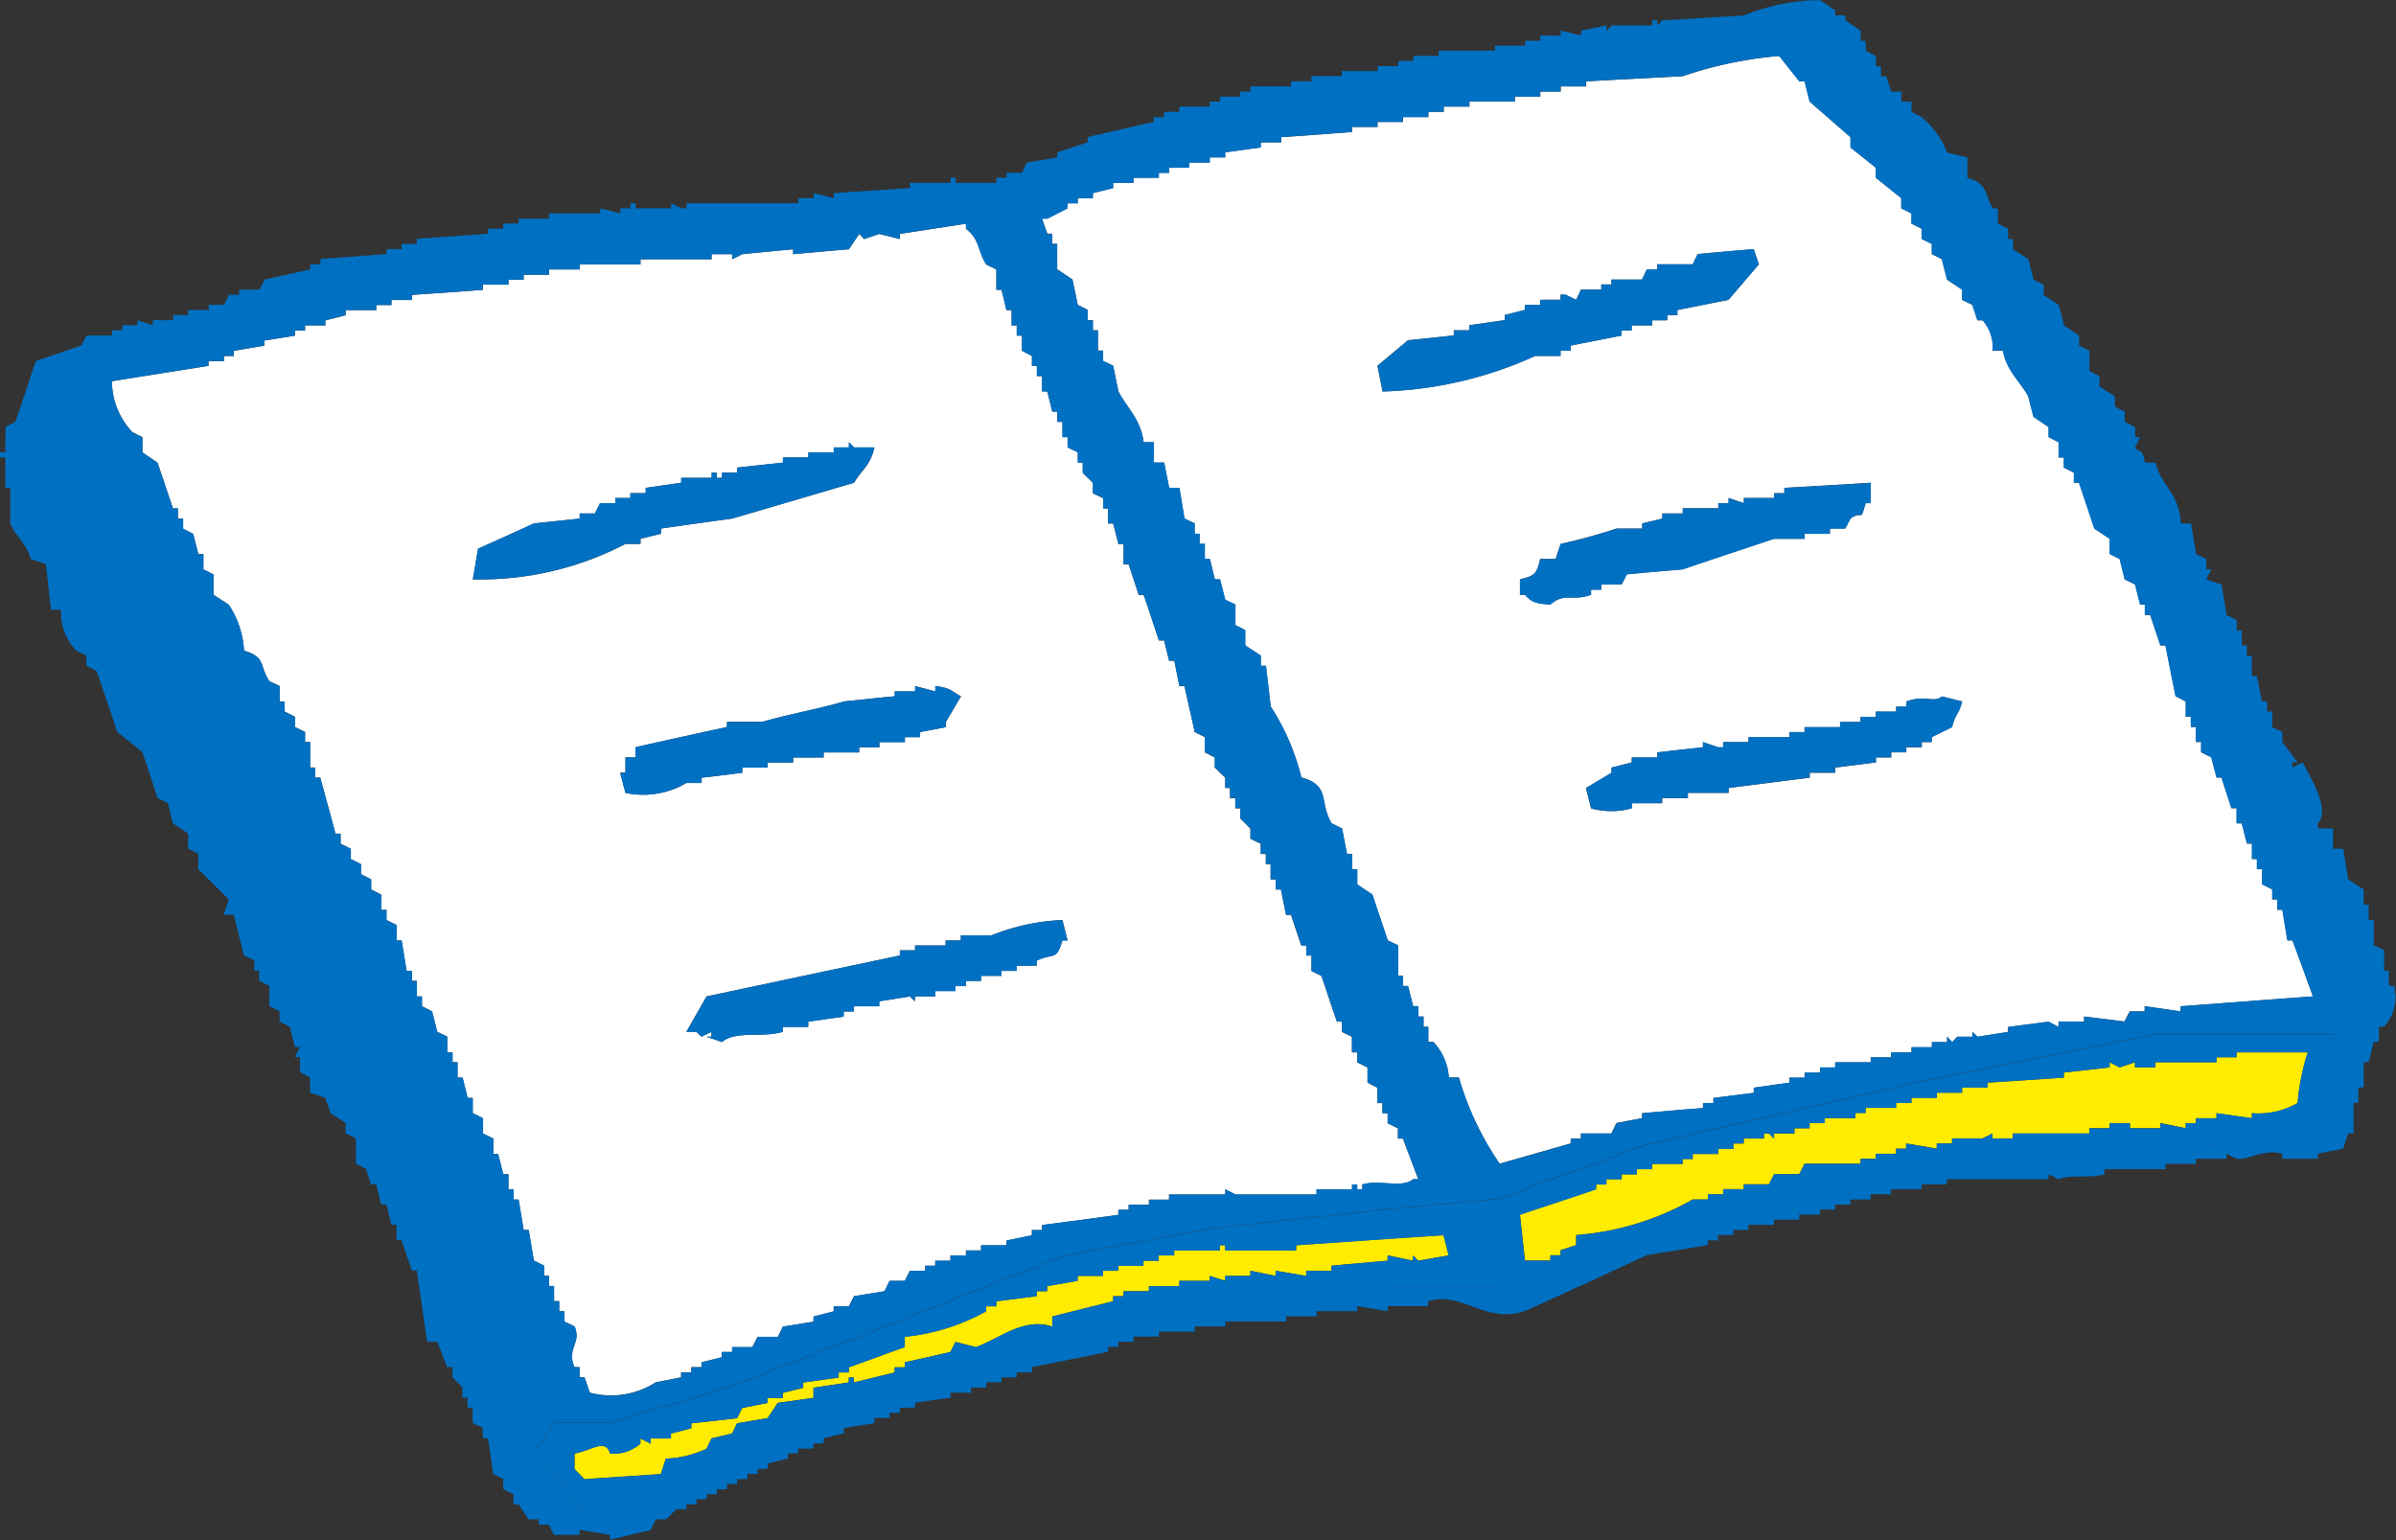 <?xml version="1.0" encoding="UTF-8"?> <svg xmlns="http://www.w3.org/2000/svg" id="Group_1284" data-name="Group 1284" width="65.233" height="41.931" viewBox="0 0 65.233 41.931"><rect x="0" y="0" width="65.233" height="41.931" fill="#333333" stroke="none"/><path id="Path_4696" data-name="Path 4696" d="M187.748,742.386c1.2-.086,2.4-.182,3.6-.268-.182-.512-.368-1.016-.554-1.524h-.138l-.136-.832h-.138v-.282h-.138v-.274l-.274-.136v-.414h-.142v-.278h-.136v-.418h-.136l-.142-.552h-.14v-.412h-.142l-.27-.836h-.134l-.144-.55-.276-.138v-.28h-.14v-.408h-.138v-.28h-.14v-.416l-.276-.14c-.094-.46-.186-.92-.276-1.384H187.2l-.278-.83h-.144v-.282h-.13l-.14-.55-.28-.136-.138-.556-.272-.136v-.414l-.418-.278c-.136-.412-.276-.832-.416-1.248h-.138v-.274l-.274-.138v-.276h-.142v-.414l-.274-.14v-.274l-.412-.278-.142-.558c-.224-.412-.588-.692-.69-1.244h-.282a1.08,1.08,0,0,0-.274-.828h-.138l-.138-.418-.278-.136v-.278l-.412-.274-.14-.558-.274-.138v-.276l-.276-.136v-.278l-.278-.14V720.8l-.278-.14v-.278l-.692-.554v-.274l-.69-.55v-.282c-.374-.324-.742-.646-1.112-.968l-.138-.552h-.144l-.546-.69a10.879,10.879,0,0,0-2.63.55q-1.314.069-2.63.14v.138h-.692v.14h-.556v.14h-.692v.134h-1.238v.136h-.7v.142h-.418v.144h-.69v.132h-.694v.136h-.692v.138c-.642.048-1.286.1-1.932.14v.142H162.7V719l-.968.134v.136h-.42v.14h-.558v.14h-.55v.14h-.278v.134h-.69v.14h-.554v.14l-.552.138v.136h-.412v.142h-.278v.136l-.552.282h-.142l.142.41h.136v.276h.134v.692l.416.28.144.688.268.138v.28h.144v.276h.138v.552h.14v.284l.274.13.142.7c.226.44.618.77.686,1.384h.278v.554h.28l.136.688h.28l.138.836.278.132v.282h.134v.276h.142v.41h.136l.136.556h.142l.142.556.276.13v.56l.268.138v.414l.424.28v.274h.14l.13,1.108a6.328,6.328,0,0,1,.834,1.934c.808.214.472.672.826,1.248l.282.138.134.692h.138v.418h.142v.414l.412.278c.138.414.276.828.418,1.246l.28.136v.828h.134v.278h.138l.14.55h.142v.282h.14v.28h.13v.412h.138a1.553,1.553,0,0,1,.42.968h.274a8.2,8.2,0,0,0,1.11,2.348c.644-.182,1.29-.368,1.936-.552v-.136h.278v-.136h.83l.136-.282.7-.136V745.3c.548-.046,1.1-.1,1.658-.14v-.136h.282v-.138c.368-.05.734-.094,1.1-.14v-.14l.97-.138v-.136h.414v-.138h.42v-.14h.412v-.14h.968v-.136h.556v-.134h.554v-.14h.554v-.14h.414v-.146l.138.146.138-.146h.414v-.132l.138.132.834-.132v-.134l1.1-.144.274.144V742.8h.694v-.136l1.1.136.144-.276h.406v-.142l.974.142Zm-11.486-20.2-.828.968c-.466.09-.922.184-1.39.274v.14h-.276v.14h-.412v.138H172.8v.138h-.274v.14c-.462.088-.926.182-1.386.272v.14h-.278v.142h-.692a10.722,10.722,0,0,1-4.155.968l-.138-.7.832-.694c.422-.044.83-.086,1.246-.132v-.14h.42v-.138l.968-.138v-.14l.548-.14v-.138h.414v-.136h.556v-.14H171l.286.14.132-.278h.552v-.14h.278V722.6h.832l.132-.28h.282v-.136h.966l.136-.28c.51-.046,1.02-.092,1.524-.134Zm3.044,6.5h-.138c-.16.568-.056.164-.412.42l-.14.272h-.42v.142h-.69v.136h-.83c-.826.274-1.654.55-2.49.832-.508.044-1.016.088-1.518.136l-.14.274h-.556v.144h-.278v.138c-.5.186-.726-.072-1.108.268-.384-.03-.5-.05-.692-.268h-.136v-.418c.4-.1.456-.144.55-.556h.422l.134-.41a15.259,15.259,0,0,0,1.522-.418h.7v-.14l.548-.132v-.14h.556v-.14h.968v-.14h.28v-.14l.416.14v-.14h.826v-.132h.276v-.144c.788-.044,1.57-.09,2.354-.14Zm2.49,5.4c-.092.372-.184.314-.274.7l-.552.272v.136H180.7v.14h-.422v.14h-.41v.138h-.416v.136l-1.108.14v.14h-.694v.134l-2.21.282v.132h-1.108v.144h-.7v.138H172.8v.14a2.079,2.079,0,0,1-1.108,0l-.138-.554.694-.416v-.14l.552-.14v-.136h.694v-.138c.414-.048.83-.094,1.244-.14v-.14l.414.14h.136v-.14h.69v-.136h1.112v-.138h.414v-.134h.968v-.14h.556v-.14h.416v-.142H180v-.136h.274v-.138c.528-.2.75.056.972-.14Z" transform="translate(-128.376 -714.987)" fill="#fff"></path><path id="Path_4697" data-name="Path 4697" d="M146.717,722.668c-.876.138-1.756.278-2.63.418a2.04,2.04,0,0,0,.556,1.384l.274.138v.414l.412.28c.138.414.282.832.418,1.244h.136v.28h.142v.272l.274.142.14.55h.138v.418l.276.136v.556l.414.268a2.5,2.5,0,0,1,.416,1.254c.6.172.408.4.69.83l.28.132v.42h.136v.274l.28.142v.28l.276.134v.274h.138v.694h.136v.274h.14c.138.512.28,1.02.414,1.528h.138v.272l.278.138v.28l.278.138v.274l.276.142v.274l.276.142v.414h.142v.276l.276.138v.418h.136l.136.828h.146v.274h.132v.422h.14v.268l.276.142.14.554.272.132v.426h.144v.27h.136v.418h.138l.138.554h.138v.414l.278.138v.418l.282.136v.418h.13l.142.554h.14v.408h.14v.282h.138l.136.828h.138l.14.834.278.136v.278h.134v.278h.138v.412h.14v.274h.142v.282l.276.134c.2.448-.23.6,0,1.108h.138v.278h.134l.142.416a2.252,2.252,0,0,0,1.8-.282l.688-.134v-.138h.278v-.14h.278V749.8l.554-.138v-.144h.278v-.132h.55l.144-.28h.552l.136-.278.834-.134v-.14l.55-.142v-.136h.412l.14-.276.83-.136.14-.282h.414l.138-.274h.416v-.138h.274v-.136h.414v-.144h.422v-.136h.412v-.14h.69v-.13l.694-.144v-.14h.276v-.138c.694-.09,1.384-.182,2.078-.278v-.138h.28v-.136h.552v-.138h.548v-.142H174.4v-.14l.276.14h2.21v-.14h.966v-.132h.142v.132h.138v-.132c.5-.138,1.066.116,1.384-.142h.142c-.142-.366-.282-.742-.42-1.106H179.1v-.278l-.28-.14v-.274h-.142v-.276h-.138v-.418l-.268-.138v-.414l-.282-.14v-.27h-.142v-.426l-.272-.132v-.278h-.136c-.146-.418-.28-.832-.422-1.246l-.272-.136v-.418h-.142v-.274h-.136l-.278-.832h-.136l-.138-.692h-.146v-.274h-.136v-.416h-.13v-.278h-.14v-.278l-.28-.136v-.278l-.278-.278v-.272h-.134v-.278h-.144v-.276H174.4v-.282l-.284-.274v-.276l-.272-.138v-.416l-.276-.138c-.088-.414-.186-.83-.278-1.25h-.138l-.138-.69h-.142l-.136-.552h-.142c-.138-.414-.27-.83-.416-1.242h-.134l-.272-.83h-.14v-.554h-.14l-.142-.558h-.14v-.412h-.134v-.28l-.278-.132v-.284l-.278-.274V725.3h-.134v-.28l-.278-.134v-.28h-.14v-.416h-.142v-.278h-.134l-.136-.55h-.142v-.418h-.142v-.278h-.134V722.4l-.272-.142v-.412h-.142v-.278h-.14v-.418h-.14l-.134-.552h-.14v-.554l-.278-.136c-.238-.384-.178-.692-.55-.97v-.14c-.6.094-1.2.184-1.8.278v.14l-.558-.14-.414.14-.136-.14-.28.418c-.5.042-1.014.088-1.518.134v-.134c-.464.042-.922.088-1.384.134l-.276.138v-.138h-.56v.138h-1.936v.142h-1.656v.136h-.834v.144h-.69v.136h-.414v.134h-.694v.14c-.644.052-1.294.094-1.932.138v.14H151.7v.136h-.414v.138h-.832v.14l-.554.14v.138h-.552v.138h-.276v.14l-.83.132v.14l-.834.14v.142h-.27v.142h-.418Zm13.01,18.132.55-.964c1.758-.372,3.507-.744,5.263-1.114v-.142h.414v-.132h.832v-.136h.414v-.138h.83a5.886,5.886,0,0,1,1.936-.418l.14.556h-.14c-.168.566-.226.328-.7.55V739h-.548v.14h-.414v.136h-.556v.138h-.412v.14h-.284v.136H166.5v.146h-.55v.132l-.14-.132-.832.132v.136h-.69v.142h-.278v.14l-.966.136v.144h-.692v.134c-.57.17-1.268-.044-1.66.278l-.418-.146h.136V740.8l-.272.132L160,740.8Zm-1.8-7.057h.144v-.416h.274v-.278c.828-.184,1.66-.37,2.49-.548v-.14h.966c.628-.192,1.574-.358,2.216-.556.464-.046.928-.1,1.386-.14v-.134h.554v-.146l.55.146v-.146c.45.058.408.13.7.28l-.414.7v.14l-.7.134v.138h-.414v.136h-.694v.14h-.55v.14h-.968v.138h-.83v.136h-.694v.14h-.69v.14c-.368.044-.738.094-1.108.134v.144h-.414a2.33,2.33,0,0,1-1.66.27Zm-4.012-5.261.142-.832c.506-.232,1.014-.458,1.522-.692.412-.044.832-.086,1.246-.132v-.14h.414l.14-.28h.414v-.14h.412v-.132h.418v-.144l.966-.14v-.134h.828v-.14h.142v.14h.14v-.14h.414v-.138l1.246-.136v-.14h.692v-.14h.692v-.134h.412v-.14l.14.14h.554c-.11.5-.344.6-.554.962-1.1.326-2.214.652-3.318.976-.646.088-1.3.18-1.94.272v.142l-.556.136v.14h-.41A8.542,8.542,0,0,1,153.91,728.482Z" transform="translate(-141.041 -712.706)" fill="#fff"></path><path id="Path_4698" data-name="Path 4698" d="M151.35,738.508a1.092,1.092,0,0,0,.828-.27V738.1l.28.142V738.1h.552v-.134l.554-.144v-.134c.414-.046.832-.09,1.246-.14l.14-.278.69-.138v-.136h.416v-.138l.554-.138v-.144l.966-.134V736.3h.276v-.14c.508-.178,1.014-.37,1.524-.55v-.28a5.752,5.752,0,0,0,2.214-.694V734.5h.278v-.138l1.1-.138v-.136h.284v-.138l.83-.144v-.134h.69v-.14h.416v-.138h.686v-.136h.416v-.144h.42v-.136h1.244v-.14h.142v.14h1.934v-.14c1.332-.092,2.674-.188,4.013-.274l.14.55-.828.144-.142-.144v.144l-.692-.144v.144c-.506.044-1.01.088-1.526.136v.138h-.69v.14l-.834-.14v.14l-.686-.14v.14H168.1v.134l-.42-.134v.134h-.828v.144h-.828v.138h-.692v.136h-.282v.138c-.552.138-1.108.274-1.658.416v.274c-.768-.262-1.436.326-2.076.558l-.558-.14-.138.272c-.414.1-.828.188-1.242.282v.136H159.1v.14l-1.108.272v-.134h-.14v.134l-.962.144v.276l-.97.136-.28.416-.83.14-.136.278-.56.134-.136.282a2.848,2.848,0,0,1-1.108.27l-.136.42c-.692.05-1.384.088-2.078.14l-.272-.278v-.422C150.852,738.422,151.23,738.088,151.35,738.508Z" transform="translate(-134.742 -698.932)" fill="#ffec00"></path><path id="Path_4699" data-name="Path 4699" d="M165.326,733.671h.28v-.142h.416v-.134h.412v-.14h.416v-.144h.83v-.134h.276v-.136h.692v-.14h.414v-.142h.282v-.136h.552v-.136h.136l.138.136v-.136h.554v-.142h.414V732h.414v-.136h.83v-.138h.28v-.14h.83v-.136h.418v-.138h.69v-.14h.69v-.14h.692V730.9c.69-.042,1.384-.09,2.078-.136v-.138l1.246-.14v-.14l.272.14.418-.14v.14h.552v-.14h1.668v-.136h.546v-.134H184.7a6.178,6.178,0,0,0-.276,1.38,2.124,2.124,0,0,1-1.244.276v.138l-.964-.138v.138h-.56V732h-.278v.14l-.69-.14v.14h-.828V732h-.554v.14h-.554v.142h-2.08v.136h-.554v-.136l-.274.136h-.828v.136H174.6v.142l-.834-.142v.142h-.274v.14h-.552v.136h-.416v.134H171l-.144.284h-.686l-.138.276h-.688v.132h-.56v.14h-.412v.142h-.416a7.575,7.575,0,0,1-3.174.968v.274l-.424.14v.136h-.278v.144h-.692c-.044-.42-.09-.834-.136-1.25.692-.234,1.384-.456,2.074-.694Z" transform="translate(-121.87 -701.421)" fill="#ffec00"></path><path id="Path_4700" data-name="Path 4700" d="M150.662,723.98c.412-.044.832-.086,1.246-.132v-.14h.414l.14-.28h.414v-.14h.412v-.132h.418v-.144l.966-.14v-.134h.828v-.14h.142v.14h.14v-.14h.414v-.138l1.246-.136v-.14h.692v-.14h.692v-.134h.412v-.14l.14.14h.554c-.11.5-.344.6-.554.962-1.1.326-2.214.652-3.318.976-.646.088-1.3.18-1.94.272v.142l-.556.136v.14h-.41A8.541,8.541,0,0,1,149,725.5l.142-.832C149.646,724.44,150.154,724.214,150.662,723.98Z" transform="translate(-136.128 -709.728)" fill="#0070c3"></path><path id="Path_4701" data-name="Path 4701" d="M169.478,720.8v.14H169.2v.14h-.412v.138h-.554v.138h-.274v.14c-.462.088-.926.182-1.386.272v.14H166.3v.142h-.692a10.725,10.725,0,0,1-4.155.968l-.138-.7.832-.694c.422-.044.83-.086,1.246-.132v-.14h.42v-.138l.968-.138v-.14l.548-.14v-.138h.414v-.136h.556v-.14h.138l.286.14.132-.278h.552v-.14h.278v-.134h.832l.132-.28h.282v-.136h.966l.136-.28c.51-.046,1.02-.092,1.524-.134l.14.414-.828.968C170.4,720.613,169.946,720.707,169.478,720.8Z" transform="translate(-123.81 -712.358)" fill="#0070c3"></path><path id="Path_4702" data-name="Path 4702" d="M173.566,726.336v.136h-.276v.14h-.422v.14h-.41v.138h-.416v.136l-1.108.14v.14h-.694v.134l-2.21.282v.132h-1.108V728h-.7v.138H165.4v.14a2.078,2.078,0,0,1-1.108,0l-.138-.554.694-.416v-.14l.552-.14v-.136h.694v-.138c.414-.048.83-.094,1.244-.14v-.14l.414.14h.136v-.14h.69v-.136h1.112V726.2h.414v-.134h.968v-.14h.556v-.14h.416v-.142h.552v-.136h.274v-.138c.528-.2.75.056.972-.14l.552.14c-.092.372-.184.314-.274.7Z" transform="translate(-120.971 -706.269)" fill="#0070c3"></path><path id="Path_4703" data-name="Path 4703" d="M172.251,723.3l-.14.272h-.42v.142H171v.136h-.83c-.826.274-1.654.55-2.49.832-.508.044-1.016.088-1.518.136l-.14.274h-.556v.144h-.278v.138c-.5.186-.726-.072-1.108.268-.384-.03-.5-.05-.692-.268h-.136v-.418c.4-.1.456-.144.55-.556h.422l.134-.41a15.272,15.272,0,0,0,1.522-.418h.7v-.14l.548-.132v-.14h.556v-.14h.968v-.14h.28v-.14l.416.14v-.14h.826v-.132h.276v-.144c.788-.044,1.57-.09,2.354-.14v.556h-.138C172.5,723.445,172.607,723.041,172.251,723.3Z" transform="translate(-121.87 -709.177)" fill="#0070c3"></path><path id="Path_4704" data-name="Path 4704" d="M142.71,728.066h-.146v.14h.146v.828h.134V730c.112.316.436.532.556.968l.414.144c.044.412.09.83.14,1.242h.272a1.48,1.48,0,0,0,.414,1.11l.276.138v.274l.278.142c.19.554.372,1.1.56,1.658l.686.554c.142.414.278.832.412,1.246l.282.138.136.552.414.28v.41l.278.14v.418l.828.824-.132.418h.27l.278,1.106.284.14v.278h.13v.274l.276.14v.55l.28.142v.276l.276.144.14.552h.138l-.138.274h.138v.416l.276.138v.414l.414.14.142.414.412.274v.282l.28.136v.688l.274.144.138.416h.14l.136.552h.142l.136.552h.14v.422h.136l.282.824h.132c.1.644.188,1.29.28,1.938h.276l.272.69h.144v.278l.274.278v.276h.138v.274h.138v.418l.278.134v.278h.14l.142.972.272.14v.276l.28.138v.276h.138l.274.41h.278v.142h.274l.138.278h.7v-.134l.828.134v.134l1.108-.268.14-.286h.272l.282-.274h.276v-.136h.274v-.14h.276v-.136h.278V756.3h.276v-.146h.278v-.13h.276v-.14h.282v-.138h.272V755.6l.554-.138v-.14h.274v-.13h.422v-.14h.274v-.142l.55-.134v-.144l.832-.134v-.14h.416v-.142h.278v-.136h.414v-.138l.964-.136v-.138H169v-.138h.414v-.144h.418v-.134h.414v-.138h.414v-.14c.688-.136,1.382-.274,2.072-.418v-.132h.282v-.14h.412v-.14h.69v-.138h.974v-.14h.832v-.134h1.658v-.14h.828v-.142h1.108v-.136l.83.136v-.136h1.1v-.138c.95-.272,1.542.63,2.63.274,1.108-.5,2.218-1.008,3.32-1.522.554-.094,1.112-.18,1.664-.276v-.13h.276v-.144h.414v-.14h.412V749.1h.7v-.138h.686v-.14h.564v-.138h.412v-.136h.418v-.138h.55v-.142h.556v-.14h.832V748h.69v-.142h2.766v-.134l.274.134c.35-.14.814-.012,1.25-.134v-.14h1.658v-.144h.83V747.3h.832v-.136l.274.136c.332.044.746-.276,1.246-.136v.136h.972v-.136l.688-.14.134-.414h.148v-.832h.13v-.418h.144v-.692h.136l.14-.55h.14v-.412h.14a1.212,1.212,0,0,0,.272-1.112h-.142v-.414h-.13v-.56l-.28-.132V740.8h-.14v-.416h-.136v-.416l-.422-.274-.134-.834h-.278v-.552h-.41v-.138c.356-.4-.246-1.306-.414-1.662l-.284.14v-.14h.142l-.416-.554v-.274l-.276-.134v-.422h-.136v-.274h-.138l-.142-.694h-.136v-.55h-.136v-.28H203.6v-.414h-.14v-.278l-.274-.138-.138-.832-.416-.136.138-.274h-.138v-.282l-.278-.136-.138-.832h-.278c-.038-.828-.512-.988-.692-1.656h-.282c-.082-.446-.2-.272-.27-.414l.14-.28h-.14v-.274l-.28-.142v-.278l-.27-.136v-.28l-.42-.272v-.28l-.274-.14V725.3l-.28-.14v-.272l-.412-.278-.142-.556-.414-.276V723.5l-.272-.134-.142-.558-.418-.272v-.278h-.132v-.278l-.282-.14v-.414h-.14c-.236-.442-.136-.676-.688-.832v-.554l-.552-.136a2.333,2.333,0,0,0-.69-.962l-.278-.144v-.278h-.278v-.274h-.276l-.14-.418h-.14v-.274h-.136v-.276l-.278-.144v-.27h-.138v-.278l-.414-.282v-.134h-.278v-.138l-.412-.278a5.639,5.639,0,0,0-2.076.416c-.742.046-1.48.092-2.22.134l-.134.142V716.3h-.14v.142h-1.106l-.138.14v-.14l-.692.14v.136l-.556-.136v.136H184.5v.142h-.414v.134h-.822v.136h-1.53v.144h-.69v.136h-.412v.14h-.56v.134H179.1v.14h-.83v.14h-.556v.138h-1.106v.14h-.278v.14h-.552v.134H175.5v.136h-.828v.142h-.416v.144h-.28v.132c-.6.136-1.2.274-1.8.414v.142l-.828.274v.136l-.826.14-.134.28h-.422v.134h-.274v.14H168.58v-.14h-.138v.14h-1.1v.14l-2.074.138v.136l-.55-.136v.136h-.422v.142h-3.04v.136h-.142l-.276-.136v.136h-.968v-.136h-.14v.136h-.278v.14l-.548-.14v.14H157.51v.142h-.826v.132h-.418v.14h-.414v.138c-.646.05-1.29.092-1.94.14v.136H153.5v.142h-.412v.134q-.9.072-1.8.138v.142h-.276v.136c-.412.1-.83.188-1.244.28l-.142.274h-.55v.138h-.28l-.132.276h-.418v.138h-.556v.14h-.414v.14h-.552v.138l-.418-.138v.138h-.412v.138h-.278v.14h-.694l-.14.272q-.612.21-1.242.424c-.184.548-.362,1.1-.556,1.654l-.268.142Zm62.823,14.814c-1.2.086-2.4.182-3.6.268v.142l-.974-.142v.142h-.406l-.144.276-1.1-.136v.136h-.694v.144l-.274-.144-1.1.144v.134l-.834.132-.138-.132v.132h-.414l-.138.146-.138-.146v.146h-.414v.14h-.554v.14h-.554v.134H193.5v.136h-.968v.14h-.412v.14h-.42v.138h-.414v.136l-.97.138v.14c-.366.046-.732.09-1.1.14v.138h-.282v.136c-.554.042-1.11.094-1.658.14v.138l-.7.136-.136.282h-.83v.136h-.278v.136c-.646.184-1.292.37-1.936.552a8.2,8.2,0,0,1-1.11-2.348h-.274a1.553,1.553,0,0,0-.42-.968h-.138v-.412h-.13v-.28h-.14v-.282h-.142l-.14-.55h-.138v-.278h-.134v-.828l-.28-.136c-.142-.418-.28-.832-.418-1.246l-.412-.278v-.414h-.142V739h-.138l-.134-.692-.282-.138c-.354-.576-.018-1.034-.826-1.248a6.327,6.327,0,0,0-.834-1.934l-.13-1.108h-.14V733.6l-.424-.28v-.414l-.268-.138v-.56l-.276-.13-.142-.556h-.142l-.136-.556h-.136v-.41h-.142v-.276h-.134V730l-.278-.132-.138-.836h-.28l-.136-.688h-.28v-.554H173.7c-.068-.614-.46-.944-.686-1.384l-.142-.7-.274-.13V725.3h-.14v-.552h-.138v-.276h-.144v-.28l-.268-.138-.144-.688-.416-.28v-.692h-.134v-.276h-.136l-.142-.41h.142l.552-.282v-.136h.278v-.142h.412v-.136l.552-.138v-.14h.554v-.14h.69v-.134h.278v-.14h.55v-.14h.558v-.14h.42V719.9l.968-.134v-.14h.552v-.142c.646-.044,1.29-.092,1.932-.14v-.138h.692v-.136h.694v-.132h.69v-.144h.418v-.142h.7v-.136H183.8v-.134h.692v-.14h.556v-.14h.692v-.138q1.317-.072,2.63-.14a10.877,10.877,0,0,1,2.63-.55l.546.69h.144l.138.552c.37.322.738.644,1.112.968v.282l.69.55v.274l.692.554v.278l.278.14v.274l.278.14v.278l.276.136v.276l.274.138.14.558.412.274v.278l.278.136.138.418h.138a1.08,1.08,0,0,1,.274.828h.282c.1.552.466.832.69,1.244l.142.558.412.278v.274l.274.14v.414h.142v.276l.274.138v.274h.138c.14.416.28.836.416,1.248l.418.278v.414l.272.136.138.556.28.136.14.55h.13v.282h.144l.278.83h.138c.09.464.182.924.276,1.384l.276.14v.416h.14v.28h.138v.408h.14v.28l.276.138.144.55h.134l.27.836h.142v.412h.14l.142.552h.136v.418h.136v.278h.142v.414l.274.136v.274h.138v.282h.138l.136.832h.138C205.165,741.864,205.351,742.368,205.533,742.88Zm-48.4,12.332.542-.734h1.534l3.346-1.008,9.027-3.54,3.945-.734,4.941-.538,2.882-.266,4.009-1.47,7.423-1.71,6.419-1.3h4.951l-.406,2.61-2.122.332-4.493.336-3.949.336-5.415,1.27-5.417,2.07-1.066-.066h-2.816l-4.271.4-4.215,1-5.149,1.538-5.347,2.206-2.948,1.068ZM145.61,726.13c.874-.14,1.754-.28,2.63-.418v-.13h.418v-.142h.27V725.3l.834-.14v-.14l.83-.132v-.14h.276v-.138h.552v-.138l.554-.14v-.14h.832v-.138h.414v-.136h.558v-.14c.638-.044,1.288-.086,1.932-.138v-.14h.694v-.134h.414v-.136h.69v-.144h.834v-.136H160v-.142h1.936v-.138h.56v.138l.276-.138c.462-.046.92-.092,1.384-.134v.134c.5-.046,1.016-.092,1.518-.134l.28-.418.136.14.414-.14.558.14v-.14c.6-.094,1.2-.184,1.8-.278v.14c.372.278.312.586.55.97l.278.136v.554h.14l.134.552h.14v.418h.14v.278h.142v.412l.272.142v.272h.134v.278h.142v.418h.142l.136.55h.134v.278h.142v.416h.14v.28l.278.134v.28h.134v.274l.278.274v.284l.278.132v.28h.134V730h.14l.142.558h.14v.554h.14l.272.83h.134c.146.412.278.828.416,1.242h.142l.136.552h.142l.138.69h.138c.092.42.19.836.278,1.25l.276.138v.416l.272.138v.276l.284.274v.282h.132v.276h.144v.278h.134v.272l.278.278v.278l.28.136V739h.14v.278h.13v.416h.136v.274h.146l.138.692h.136l.278.832h.136v.274h.142v.418l.272.136c.142.414.276.828.422,1.246h.136v.278l.272.132v.426h.142v.27l.282.14v.414l.268.138v.418h.138v.276h.142v.274l.28.14v.278h.134c.138.364.278.74.42,1.106h-.142c-.318.258-.888,0-1.384.142v.132h-.138V748h-.142v.132h-.966v.14H176.2l-.276-.14v.14h-1.528v.142h-.548v.138h-.552v.136h-.28v.138c-.694.1-1.384.188-2.078.278v.138h-.276v.14l-.694.144v.13h-.69v.14h-.412v.136h-.422v.144h-.414v.136h-.274v.138h-.416l-.138.274h-.414l-.14.282-.83.136-.14.276h-.412v.136l-.55.142v.14l-.834.134-.136.278h-.552l-.144.28h-.55v.132h-.278v.144l-.554.138v.136h-.278v.14h-.278v.138l-.688.134a2.252,2.252,0,0,1-1.8.282l-.142-.416h-.134v-.278h-.138c-.23-.508.2-.66,0-1.108l-.276-.134v-.282h-.142v-.274h-.14v-.412h-.138v-.278h-.134v-.278l-.278-.136-.14-.834h-.138l-.136-.828h-.138v-.282h-.14v-.408h-.14l-.142-.554h-.13v-.418l-.282-.136V746.2l-.278-.138v-.414H155.3l-.138-.554h-.138v-.418h-.136v-.27h-.144v-.426l-.272-.132-.14-.554-.276-.142v-.268h-.14v-.422h-.132v-.274h-.146l-.136-.828h-.136v-.418l-.276-.138v-.276h-.142v-.414l-.276-.142v-.274l-.276-.142v-.274l-.278-.138v-.28l-.278-.138v-.272H151.7c-.134-.508-.276-1.016-.414-1.528h-.14v-.274h-.136v-.694h-.138v-.274l-.276-.134v-.28l-.28-.142v-.274h-.136v-.42l-.28-.132c-.282-.434-.086-.658-.69-.83a2.5,2.5,0,0,0-.416-1.254l-.414-.268v-.556l-.276-.136v-.418h-.138l-.14-.55-.274-.142v-.272h-.142v-.28h-.136c-.136-.412-.28-.83-.418-1.244l-.412-.28v-.414l-.274-.138A2.04,2.04,0,0,1,145.61,726.13Z" transform="translate(-142.564 -715.75)" fill="#0070c3"></path><path id="Path_4705" data-name="Path 4705" d="M157.719,729.239V729.1h.414v-.132h.832v-.136h.414v-.138h.83a5.886,5.886,0,0,1,1.936-.418l.14.556h-.14c-.168.566-.226.328-.7.55v.138H160.9v.14h-.414v.136h-.556v.138h-.412v.14h-.284v.136h-.552v.146h-.55v.132l-.14-.132-.832.132v.136h-.69v.142h-.278v.14l-.966.136v.144h-.692v.134c-.57.17-1.268-.044-1.66.278l-.418-.146h.136v-.132l-.272.132-.14-.132h-.274l.55-.964C154.214,729.981,155.963,729.609,157.719,729.239Z" transform="translate(-133.219 -703.223)" fill="#0070c3"></path><path id="Path_4706" data-name="Path 4706" d="M151.148,727.031h.274v-.278c.828-.184,1.66-.37,2.49-.548v-.14h.966c.628-.192,1.574-.358,2.216-.556.464-.046.928-.1,1.386-.14v-.134h.554v-.146l.55.146v-.146c.45.058.408.13.7.28l-.414.7v.14l-.7.134v.138h-.414v.136h-.694v.14h-.55v.14h-.968v.138h-.83v.136h-.694v.14h-.69v.14c-.368.044-.738.094-1.108.134v.144h-.414a2.33,2.33,0,0,1-1.66.27l-.144-.548h.144Z" transform="translate(-134.122 -706.409)" fill="#0070c3"></path><path id="Path_4707" data-name="Path 4707" d="M150.391,740.4l-.542.734,1.406,1.8,2.948-1.068,5.347-2.206,5.149-1.538,4.215-1,4.271-.4H176l1.066.066,5.417-2.07,5.415-1.27,3.949-.336,4.493-.336,2.122-.332.406-2.61h-4.951l-6.419,1.3-7.423,1.71-4.009,1.47-2.882.266-4.941.538-3.945.734-9.027,3.54-3.346,1.008Zm26.268-5.653c.692-.234,1.384-.456,2.074-.694v-.132h.28v-.142h.416v-.134h.412v-.14h.416v-.144h.83v-.134h.276v-.136h.692v-.14h.414V732.8h.282v-.136h.552v-.136h.136l.138.136v-.136h.554v-.142h.414v-.14h.414v-.136h.83v-.138h.28v-.14h.83V731.7h.418v-.138h.69v-.14h.69v-.14h.692v-.138c.69-.042,1.384-.09,2.078-.136v-.138c.412-.046.828-.094,1.246-.14v-.14l.272.14.418-.14v.14h.552v-.14h1.668v-.136h.546v-.134h1.938a6.182,6.182,0,0,0-.276,1.38,2.125,2.125,0,0,1-1.244.276v.138l-.964-.138v.138h-.56v.136h-.278v.14l-.69-.14v.14h-.828v-.14h-.554v.14h-.554v.142h-2.08v.136h-.554v-.136l-.274.136h-.828v.136h-.416v.142l-.834-.142v.142H186.9v.14h-.552v.136h-.416v.134h-1.524l-.144.284h-.686l-.138.276h-.688v.132h-.56v.14h-.412v.142h-.416a7.576,7.576,0,0,1-3.174.968v.274l-.424.14v.136h-.278v.144h-.692C176.751,735.573,176.7,735.159,176.659,734.743Zm-25.74,6.5c.468-.086.846-.42.966,0a1.092,1.092,0,0,0,.828-.27v-.142l.28.142v-.142h.552V740.7l.554-.144v-.134c.414-.046.832-.09,1.246-.14l.14-.278.69-.138v-.136h.416v-.138l.554-.138v-.144l.966-.134v-.138h.276v-.14c.508-.178,1.014-.37,1.524-.55v-.28a5.748,5.748,0,0,0,2.214-.694v-.136h.278V737.1l1.1-.138v-.136h.284v-.138l.83-.144v-.134h.69v-.14h.416v-.138h.686v-.136h.416v-.144h.42v-.136h1.244v-.14h.142v.14h1.934v-.14c1.332-.092,2.674-.188,4.013-.274l.14.55-.828.144-.142-.144v.144l-.692-.144v.144c-.506.044-1.01.088-1.526.136v.138h-.69v.14l-.834-.14v.14l-.686-.14v.14h-.688v.134l-.42-.134v.134h-.828v.144h-.828v.138h-.692v.136h-.282v.138c-.552.138-1.108.274-1.658.416v.274c-.768-.262-1.436.326-2.076.558l-.558-.14-.138.272c-.414.1-.828.188-1.242.282v.136h-.276v.14l-1.108.272v-.134h-.14v.134l-.962.144v.276l-.97.136-.28.416-.83.14-.136.278-.56.134-.136.282a2.848,2.848,0,0,1-1.108.27l-.136.42c-.692.05-1.384.088-2.078.14l-.272-.278Z" transform="translate(-135.277 -701.667)" fill="#0070c3"></path></svg> 